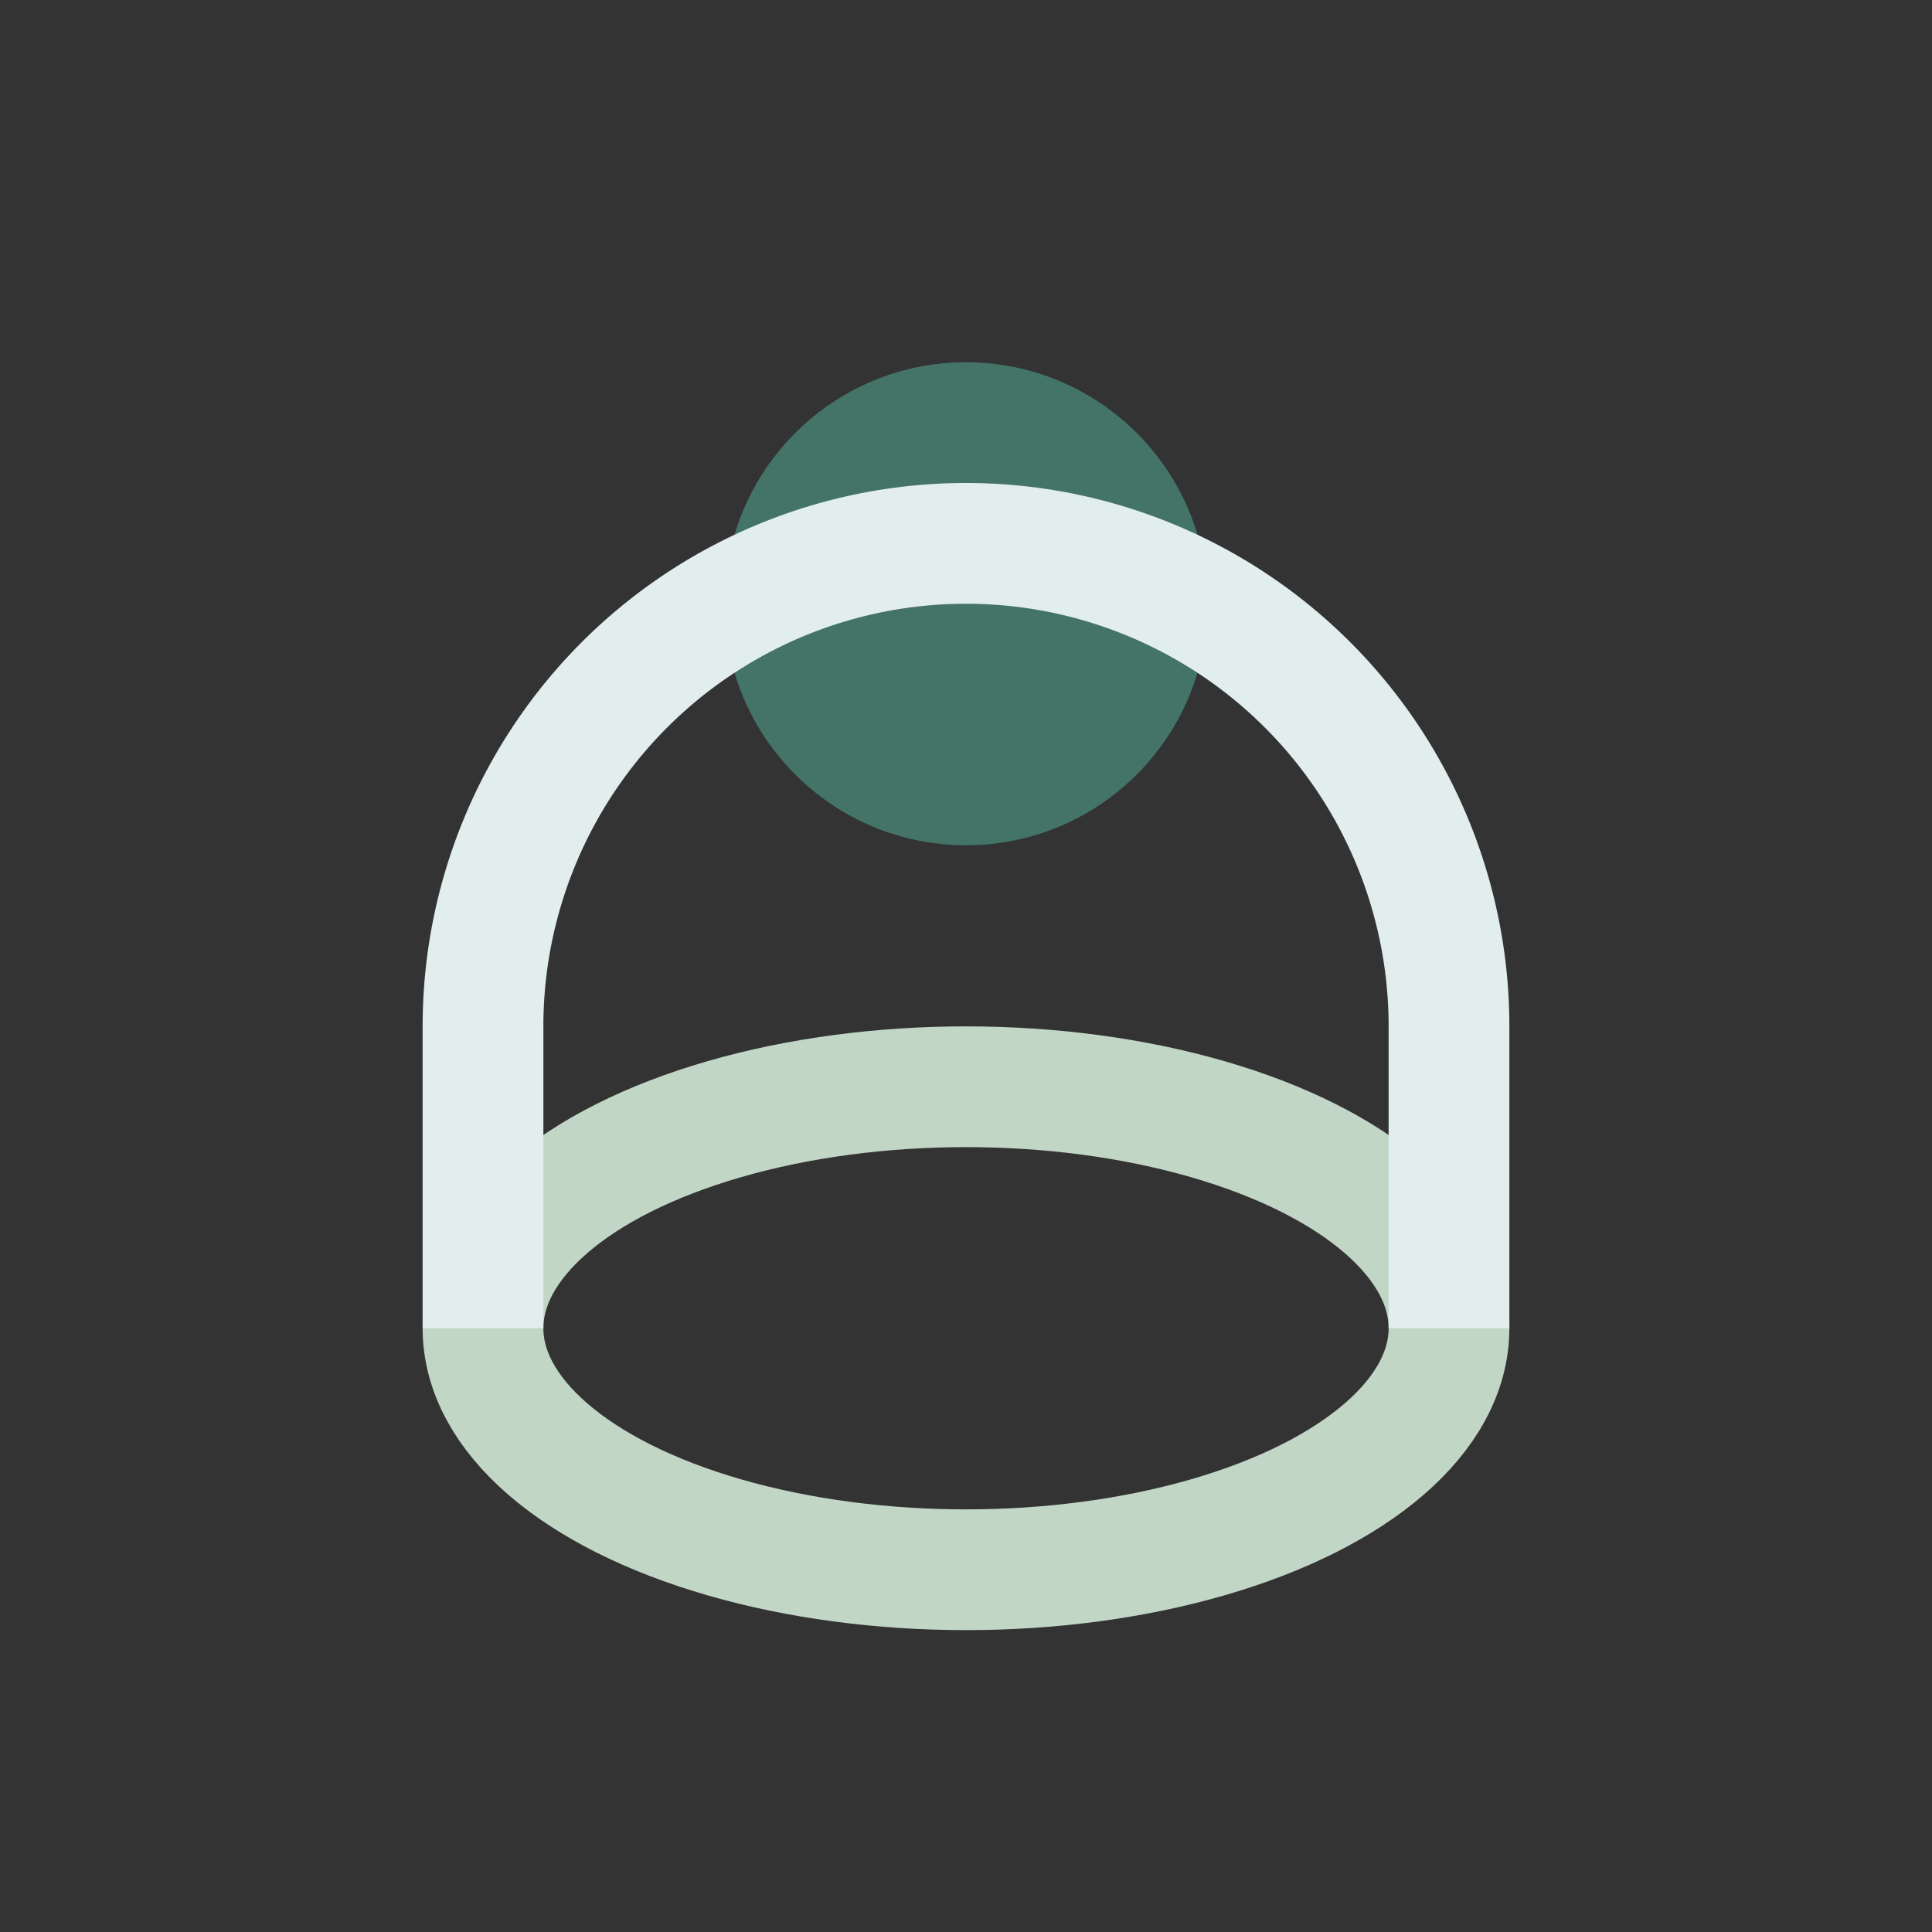 <?xml version="1.0" encoding="UTF-8"?>
<svg xmlns="http://www.w3.org/2000/svg" width="32" height="32" viewBox="0 0 32 32"><rect x="0" y="0" width="32" height="32" fill="#333333" stroke="none"/><circle cx="16" cy="10" r="4" fill="#447468"/><ellipse cx="16" cy="22" rx="8" ry="4" fill="none" stroke="#C2D6C6" stroke-width="2"/><path d="M8 22v-5a8 8 0 0116 0v5" fill="none" stroke="#E2EDEE" stroke-width="2"/></svg>